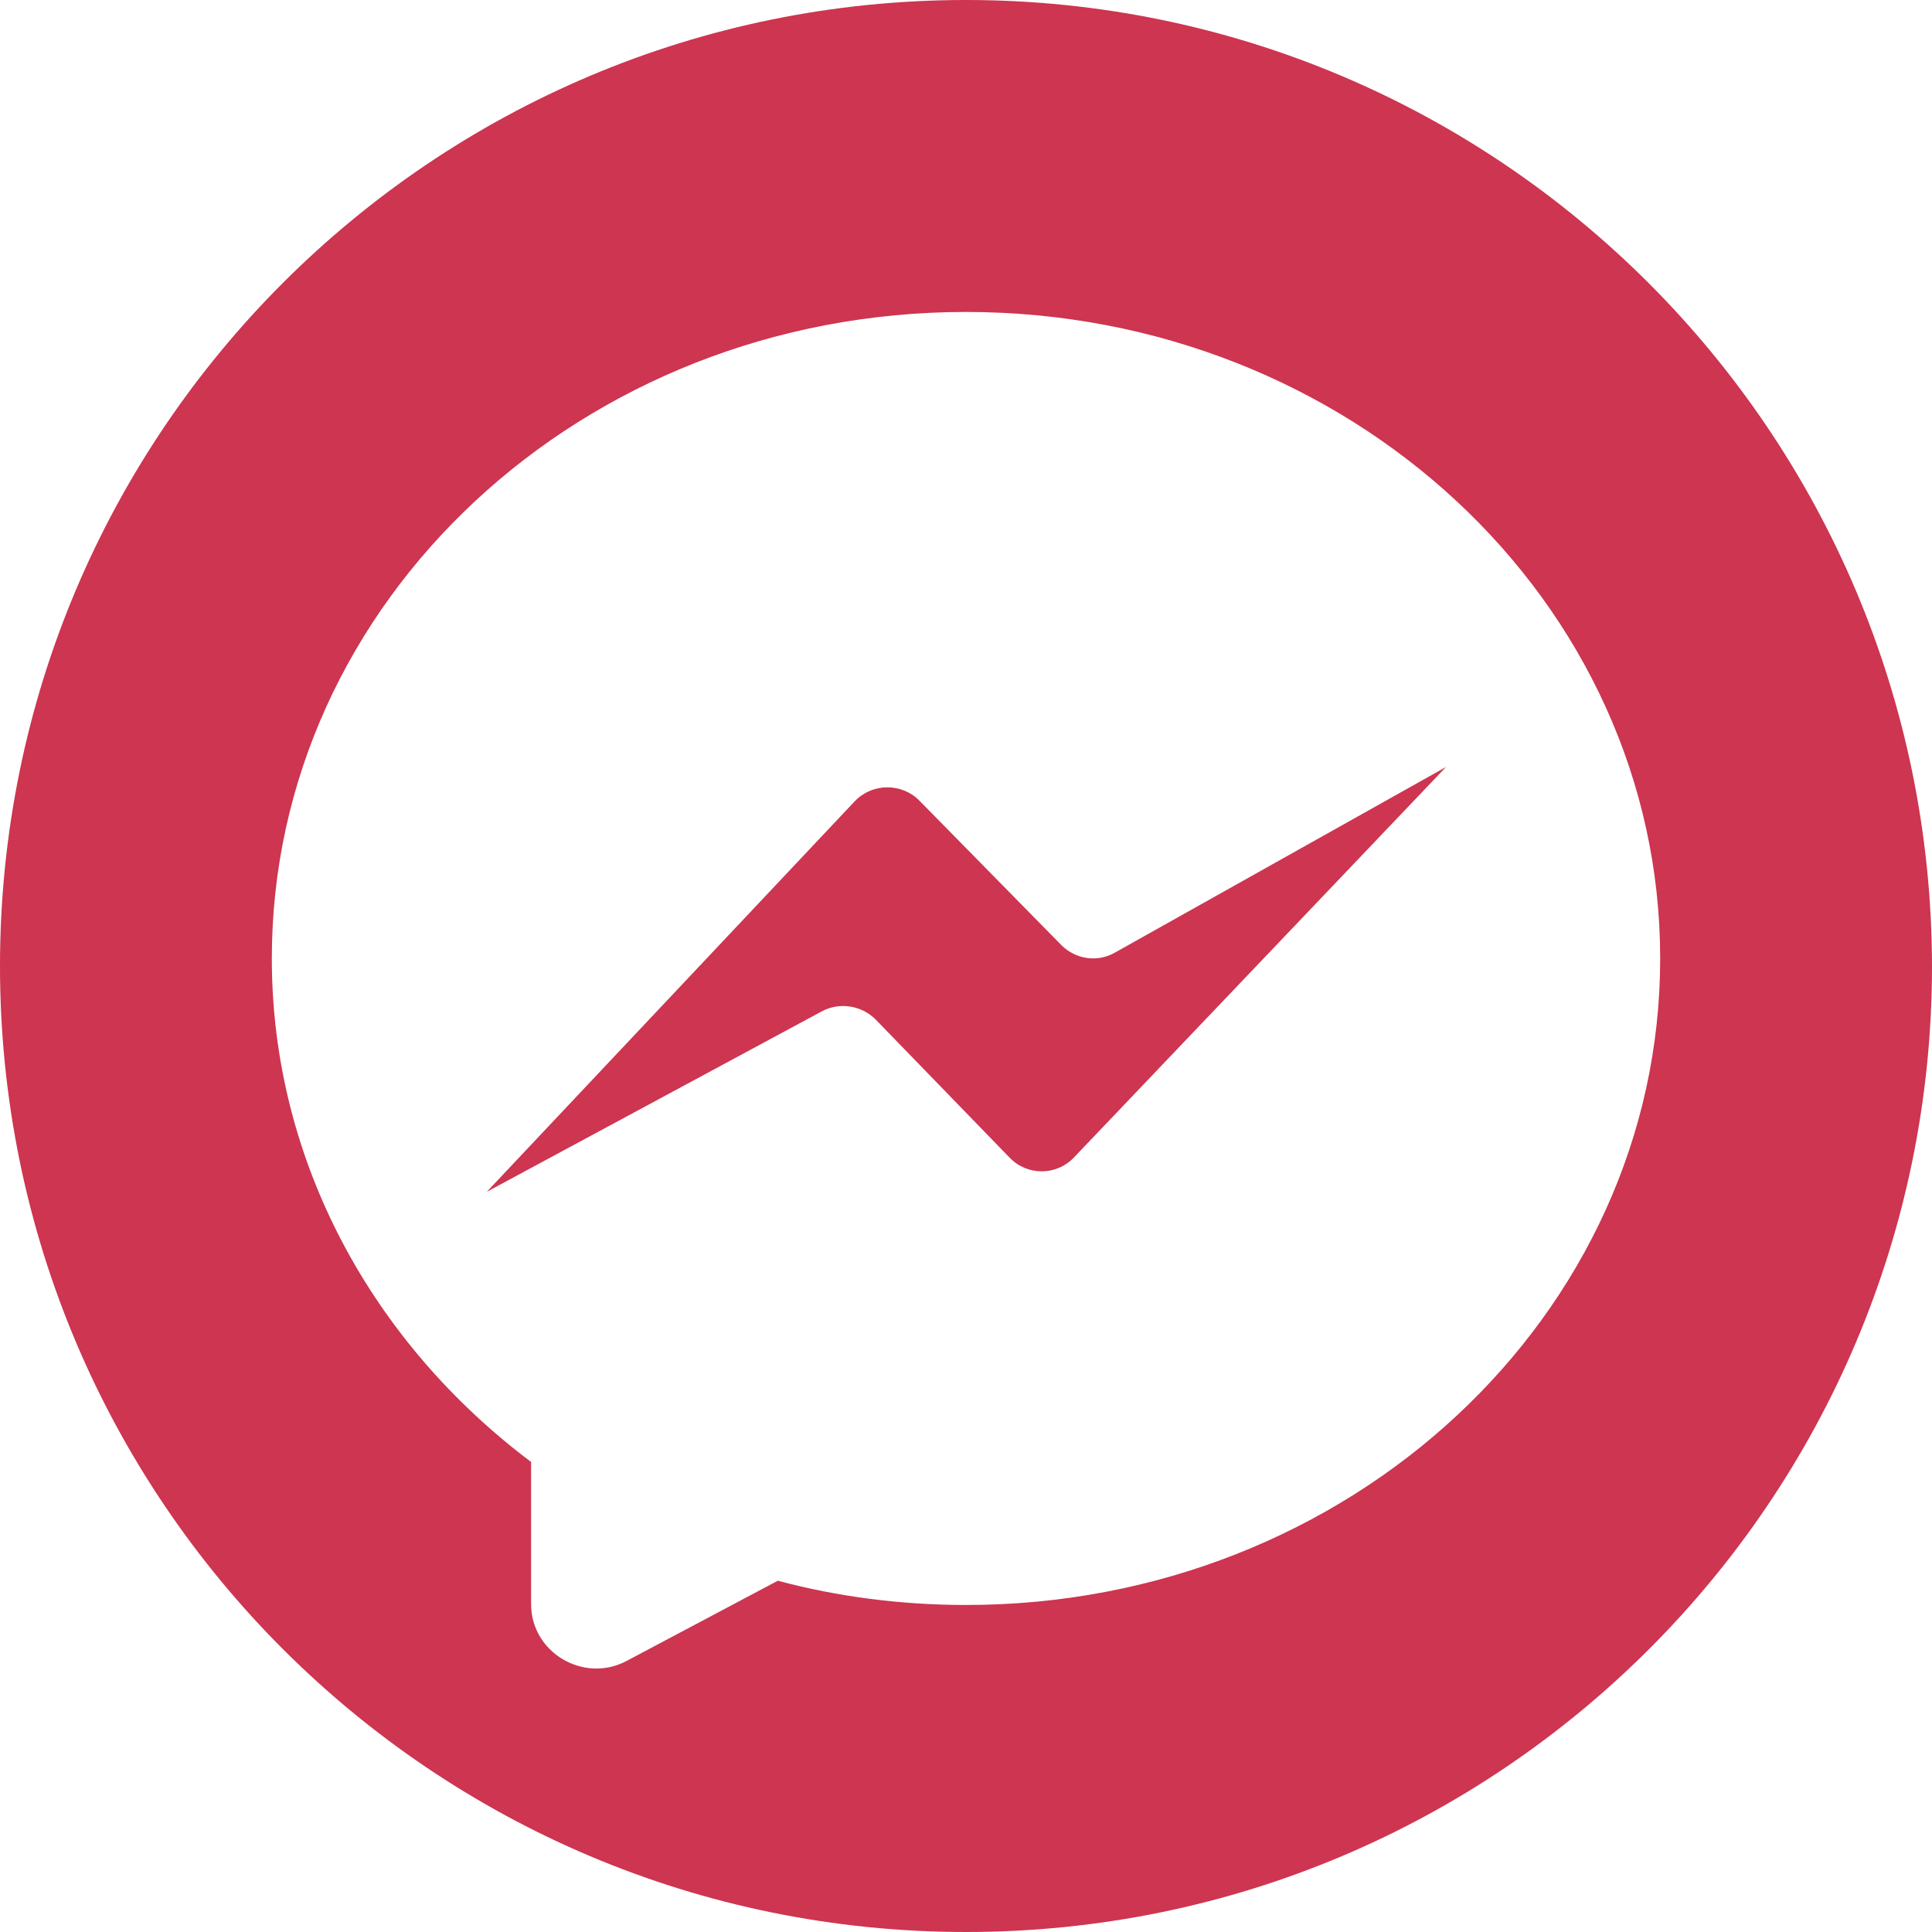 <?xml version="1.0" encoding="UTF-8" standalone="no"?><svg xmlns="http://www.w3.org/2000/svg" xmlns:xlink="http://www.w3.org/1999/xlink" fill="#cd3550" height="231" preserveAspectRatio="xMidYMid meet" version="1" viewBox="0.0 0.0 231.0 231.0" width="231" zoomAndPan="magnify"><g id="change1_1"><path d="M115.5,0C51.7,0,0,51.7,0,115.5c0,63.8,51.7,115.5,115.5,115.5c63.8,0,115.5-51.7,115.5-115.5C230.9,51.7,179.2,0,115.5,0z M115.5,191.9c-7.8,0-15.4-1-22.5-2.9l-18.1,9.6c-5.1,2.7-11.4-1-11.4-6.8v-17c-18.9-14.2-31-35.9-31-60.2 c0-42.7,37.1-77.3,83-77.3c45.8,0,83,34.6,83,77.3S161.3,191.9,115.5,191.9z"/><path d="M58.2,142.5l44-46.7c2.1-2.2,5.6-2.2,7.7-0.1l17,17.3c1.7,1.7,4.3,2.1,6.4,0.9l39.6-22.2l-44.5,46.7 c-2.1,2.2-5.6,2.2-7.7,0l-16-16.5c-1.7-1.7-4.3-2.1-6.4-1L58.2,142.5z"/></g></svg>